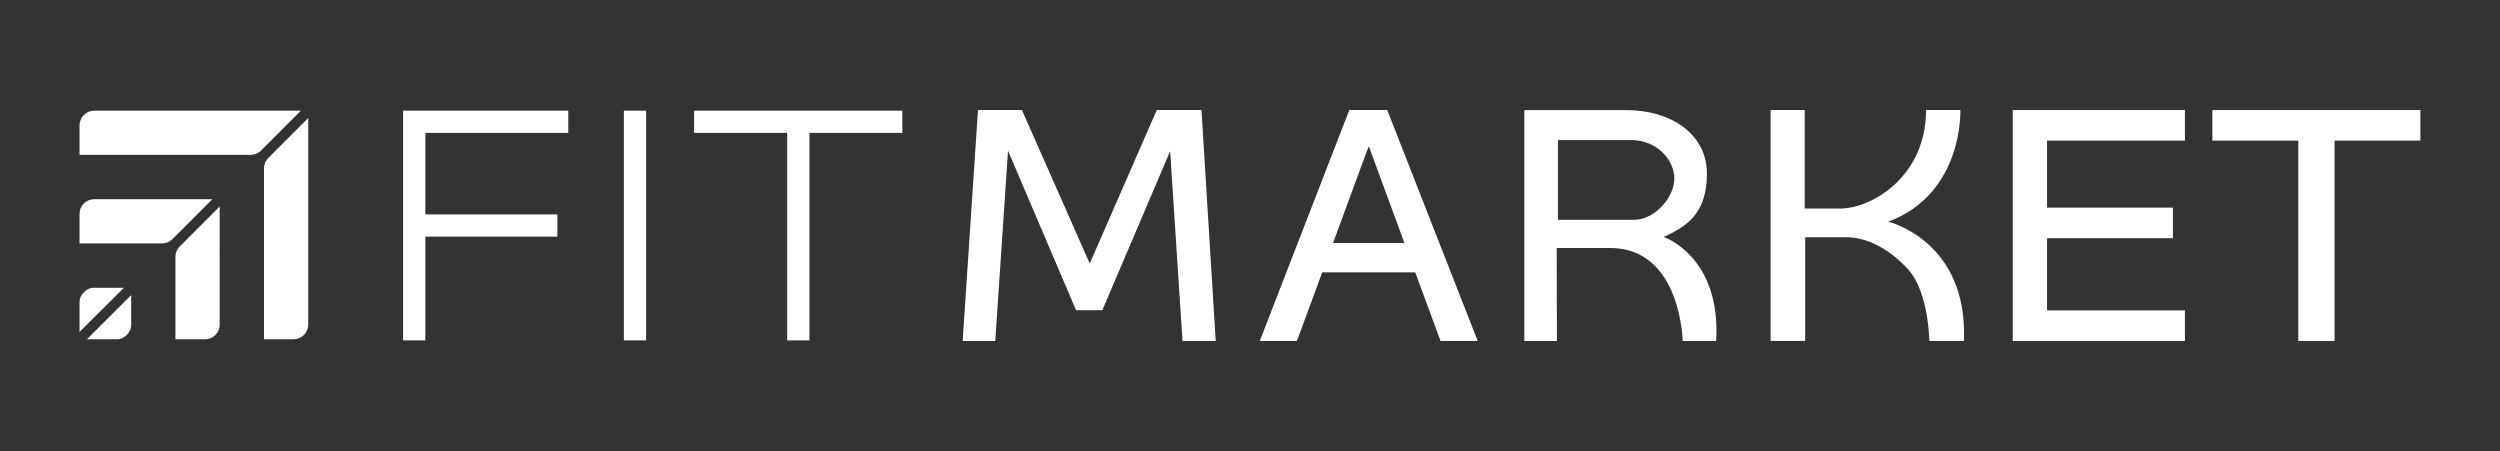 <?xml version="1.0" encoding="utf-8"?>
<!-- Generator: Adobe Illustrator 24.1.2, SVG Export Plug-In . SVG Version: 6.00 Build 0)  -->
<svg version="1.1" id="Capa_1" xmlns="http://www.w3.org/2000/svg" xmlns:xlink="http://www.w3.org/1999/xlink" x="0px" y="0px"
	 viewBox="0 0 3215 580" style="enable-background:new 0 0 3215 580;" xml:space="preserve">
<rect x="0" y="0" width="3215" height="580" fill="#333333" stroke="none"/>
<style type="text/css">
	.st0{fill:#FFFFFF;}
</style>
<polygon class="st0" points="1487.6,141.5 1401.4,338.9 1314.2,141.5 1257.7,141.5 1238,438.5 1279.9,438.5 1296.3,193.8 
	1383.8,398.9 1417.6,398.9 1504.8,194.4 1520.7,438.5 1563.4,438.5 1545.1,141.5 "/>
<path class="st0" d="M1735.2,141.5l-115.1,296.9h47.8l32.5-88.2H1820l32.5,88.2h47.8L1784,141.5H1735.2z M1714.3,312.5l45.9-124.7
	l45.9,124.7H1714.3z"/>
<path class="st0" d="M2139.5,304.7c28.2-12.9,55.6-29,55.6-81.4s-48.5-81.7-102.9-81.7h-131.9v296.9h41.9l-0.3-119.6h68.6
	c91.4,0,93.4,119.6,93.4,119.6h43.1C2213.4,329.5,2139.5,304.7,2139.5,304.7z M2101.2,282.7h-97.7V180.1h93.6
	c34.4,0,56.1,25.9,56.1,49.6S2128.4,282.7,2101.2,282.7L2101.2,282.7z"/>
<path class="st0" d="M2428.3,285.1c97.2-36.5,92.7-143.6,92.7-143.6h-44.1c0,86-70.3,126.7-110.6,126.7h-45.5V141.5h-43.8v296.9
	h44.5V305.1h53.1c23.4,0,52.7,12.1,79.3,41.4s27.2,92,27.2,92h44.5C2531,309.5,2428.3,285.1,2428.3,285.1z"/>
<polygon class="st0" points="2603,141.5 2588.4,141.5 2588.4,438.5 2603,438.5 2632.5,438.5 2809.8,438.5 2809.8,399.2 
	2632.5,399.2 2632.5,306.3 2794.3,306.3 2794.3,267 2632.5,267 2632.5,180.8 2809.8,180.8 2809.8,141.5 2603,141.5 "/>
<polygon class="st0" points="3112.6,141.5 2845.1,141.5 2845.1,180.8 2955.6,180.8 2955.6,438.5 3002.2,438.5 3002.2,180.8 
	3112.6,180.8 "/>
<rect x="802.3" y="142.3" class="st0" width="28.6" height="295.4"/>
<polygon class="st0" points="524.2,142.3 518.4,142.3 518.4,437.7 547,437.7 547,304.3 716.8,304.3 716.8,275.7 547,275.7 
	547,170.9 730.8,170.9 730.8,142.3 547,142.3 "/>
<polygon class="st0" points="1160.4,142.3 1040.9,142.3 1012.3,142.3 892.6,142.3 892.6,170.9 1012.3,170.9 1012.3,437.7 
	1040.9,437.7 1040.9,170.9 1160.4,170.9 "/>
<path class="st0" d="M225.6,330.2v106.1h38.1c10.4,0,18.8-8.4,18.8-18.8V265.6l-51.5,51.5C227.6,320.6,225.6,325.3,225.6,330.2z"/>
<path class="st0" d="M396.4,151.8L345,203.2c-3.5,3.5-5.5,8.3-5.5,13.3v0.1l0,0v219.7h37.9c10.5,0,19-8.5,19-19l0,0l0,0L396.4,151.8
	z"/>
<path class="st0" d="M130.8,417.3l-19,19h37.9c0.3,0,0.7,0,1,0s0.5,0,0.8,0c0.5,0,0.9-0.1,1.4-0.2s1.2-0.2,1.7-0.4
	c0.3-0.1,0.6-0.1,0.8-0.2c0.4-0.1,0.8-0.3,1.2-0.4l0.6-0.3c0.4-0.2,0.8-0.4,1.2-0.6l0.5-0.3c0.4-0.2,0.8-0.5,1.2-0.7l0.4-0.3
	c1.8-1.3,3.4-2.9,4.7-4.7c0.1-0.1,0.2-0.2,0.3-0.4c0.3-0.4,0.5-0.8,0.7-1.2l0.3-0.5c0.2-0.4,0.4-0.8,0.6-1.2
	c0.1-0.2,0.2-0.4,0.3-0.6c0.1-0.4,0.3-0.8,0.4-1.2s0.1-0.6,0.2-0.8c0.2-0.6,0.3-1.1,0.4-1.7c0.1-0.5,0.2-0.9,0.2-1.4
	c0-0.3,0-0.5,0-0.8s0.1-0.7,0.1-1v-37.9l-19,19L130.8,417.3z"/>
<path class="st0" d="M208.5,313H102.3v-38c0-10.4,8.4-18.8,18.8-18.8h151.9l-51.5,51.5C218.1,311.1,213.4,313,208.5,313z"/>
<path class="st0" d="M386.9,142.3l-51.4,51.4c-3.5,3.5-8.3,5.5-13.3,5.5H102.3v-37.9l0,0c0-10.5,8.5-19,19-19L386.9,142.3
	L386.9,142.3z"/>
<path class="st0" d="M121.3,407.8l-19,19V389c0-0.3,0-0.7,0.1-1s0-0.5,0-0.8c0-0.5,0.1-0.9,0.2-1.4s0.2-1.2,0.4-1.7
	c0.1-0.3,0.1-0.6,0.2-0.8s0.3-0.8,0.4-1.2c0.1-0.2,0.2-0.4,0.3-0.6c0.2-0.4,0.4-0.8,0.6-1.2l0.3-0.5c0.2-0.4,0.5-0.8,0.7-1.2
	c0.1-0.1,0.2-0.3,0.3-0.4c1.3-1.8,2.9-3.4,4.7-4.7l0.4-0.3c0.4-0.3,0.8-0.5,1.2-0.7l0.5-0.3c0.4-0.2,0.8-0.4,1.2-0.6l0.7-0.3
	c0.4-0.1,0.8-0.3,1.2-0.4s0.6-0.1,0.8-0.2c0.6-0.1,1.1-0.3,1.7-0.4s0.9-0.1,1.4-0.2c0.3,0,0.5,0,0.8,0s0.7,0,1,0h37.9l-19,19
	L121.3,407.8z"/>
</svg>
